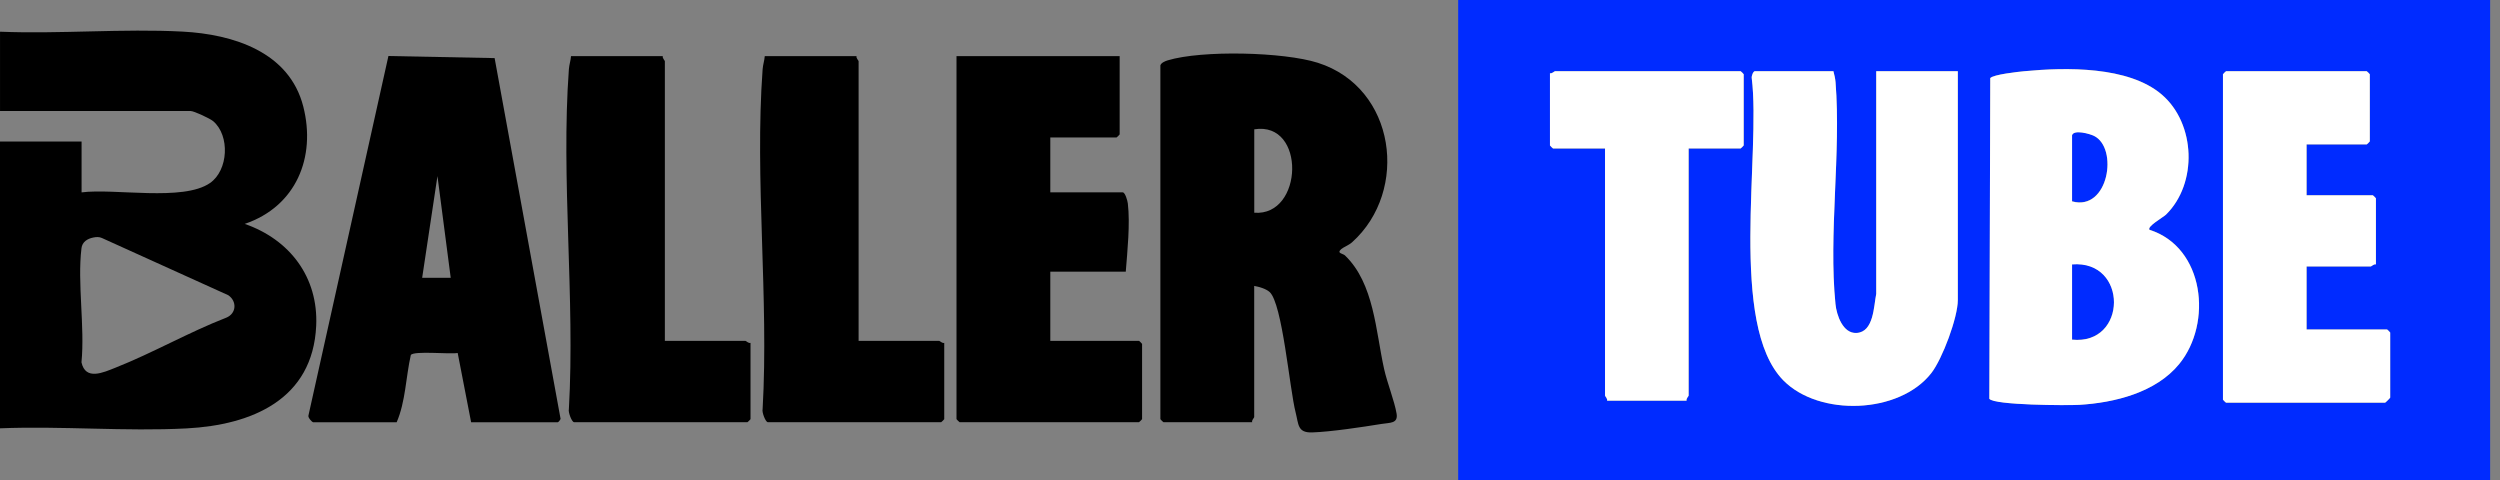 <svg width="125" height="24" viewBox="0 0 125 24" fill="none" xmlns="http://www.w3.org/2000/svg">
<rect x="0" y="0" width="125" height="24" fill="#808080" stroke="none"/>
<path d="M0.001 1.585C3.006 1.707 6.14 1.422 9.131 1.58C11.663 1.714 14.468 2.593 15.164 5.327C15.811 7.869 14.802 10.323 12.237 11.195C14.489 11.978 15.92 13.861 15.81 16.285C15.643 19.977 12.587 21.249 9.334 21.42C6.275 21.581 3.073 21.292 0 21.416V7.077H4.079V9.619C5.729 9.406 9.148 10.082 10.496 9.154C11.423 8.517 11.504 6.777 10.658 6.058C10.502 5.926 9.701 5.551 9.534 5.551H0.001V1.585ZM4.667 11.876C4.367 11.933 4.111 12.098 4.074 12.41C3.862 14.158 4.247 16.321 4.074 18.116C4.275 19.041 5.163 18.627 5.779 18.382C7.657 17.638 9.438 16.612 11.325 15.879C11.824 15.667 11.855 15.063 11.414 14.761L5.1 11.902C4.955 11.836 4.817 11.846 4.666 11.876H4.667Z" fill="black"/>
<path d="M58.022 3.263C58.056 3.14 58.262 3.054 58.386 3.017C60.095 2.5 64.183 2.595 65.894 3.14C69.798 4.383 70.468 9.536 67.607 12.111C67.434 12.267 67.167 12.36 67.058 12.458C66.819 12.672 67.144 12.672 67.247 12.77C68.709 14.173 68.784 16.555 69.205 18.448C69.36 19.145 69.723 20.048 69.829 20.678C69.915 21.188 69.493 21.128 69.069 21.198C68.12 21.353 66.538 21.591 65.612 21.621C64.865 21.646 64.934 21.212 64.781 20.621C64.481 19.461 64.121 15.169 63.478 14.598C63.296 14.437 62.95 14.337 62.71 14.296V20.856C62.71 20.889 62.575 21.01 62.608 21.11H58.172C58.16 21.11 58.019 20.968 58.019 20.958V3.263H58.022ZM62.713 10.636C65.173 10.829 65.31 6.048 62.713 6.466V10.636Z" fill="black"/>
<path d="M23.556 21.112L22.884 17.648C22.5 17.723 20.692 17.527 20.541 17.751C20.291 18.851 20.28 20.085 19.833 21.113H15.652C15.616 21.113 15.39 20.887 15.421 20.78L19.421 2.801L24.731 2.905L28.029 20.944C28.012 20.998 27.921 21.113 27.887 21.113H23.553L23.556 21.112ZM22.536 13.891L21.873 8.805L21.108 13.891H22.536Z" fill="black"/>
<path d="M55.983 2.805V6.72C55.983 6.731 55.841 6.872 55.83 6.872H52.515V9.618H56.135C56.26 9.618 56.376 10.039 56.392 10.175C56.511 11.193 56.37 12.559 56.288 13.585H52.515V17.042H56.951C56.962 17.042 57.104 17.184 57.104 17.194V20.957C57.104 20.968 56.962 21.109 56.951 21.109H47.978C47.967 21.109 47.825 20.967 47.825 20.957V2.805H55.983Z" fill="black"/>
<path d="M33.141 2.805C33.108 2.905 33.243 3.025 33.243 3.059V17.042H37.27C37.304 17.042 37.425 17.177 37.526 17.144V20.958C37.526 20.969 37.384 21.11 37.373 21.11H28.705C28.59 21.11 28.398 20.602 28.444 20.454C28.759 14.915 28.042 8.948 28.444 3.462C28.461 3.233 28.535 3.029 28.551 2.805H33.14H33.141Z" fill="black"/>
<path d="M42.828 2.805C42.795 2.905 42.93 3.025 42.93 3.059V17.042H46.957C46.991 17.042 47.112 17.177 47.212 17.144V20.958C47.212 20.969 47.071 21.11 47.059 21.11H38.392C38.277 21.11 38.084 20.602 38.131 20.454C38.446 14.915 37.729 8.948 38.131 3.462C38.148 3.233 38.222 3.029 38.238 2.805H42.827H42.828Z" fill="black"/>
<path d="M124.506 24H72.909V0H124.506V24ZM87.746 3.56C87.661 3.56 87.566 3.806 87.588 3.91C88.054 7.657 86.414 16.223 89.169 19.021C90.957 20.837 94.96 20.708 96.564 18.659C97.12 17.948 97.891 15.876 97.892 15.001V3.56H93.812V14.693C93.685 15.319 93.689 16.601 92.827 16.648C92.142 16.685 91.83 15.757 91.773 15.202C91.421 11.71 92.056 7.65 91.777 4.113C91.762 3.917 91.717 3.745 91.67 3.56H87.746ZM108.091 4.727C106.423 3.298 103.298 3.362 101.208 3.56C100.892 3.589 99.662 3.725 99.514 3.903L99.468 19.936C99.697 20.262 103.372 20.276 103.965 20.24C105.734 20.135 107.795 19.623 108.958 18.203C110.637 16.152 110.224 12.364 107.479 11.488L107.478 11.49C107.331 11.328 108.171 10.856 108.297 10.732C109.892 9.168 109.783 6.176 108.091 4.727ZM111.301 3.561C111.288 3.563 111.148 3.703 111.148 3.713V19.983C111.148 19.994 111.288 20.134 111.301 20.136H119.255C119.276 20.133 119.508 19.9 119.51 19.882V16.627C119.507 16.613 119.368 16.476 119.356 16.476H115.329V13.323H118.541C118.575 13.323 118.696 13.189 118.796 13.221V9.916C118.796 9.905 118.657 9.766 118.644 9.764H115.329V7.221H118.337C118.348 7.221 118.49 7.079 118.49 7.068V3.713C118.49 3.702 118.348 3.561 118.337 3.561H111.301ZM77.753 3.561C77.719 3.562 77.598 3.695 77.498 3.662V7.272C77.498 7.284 77.64 7.425 77.651 7.425H80.251V19.78C80.251 19.814 80.386 19.935 80.353 20.035H84.33C84.297 19.935 84.433 19.814 84.433 19.78V7.424H87.032C87.043 7.424 87.186 7.282 87.186 7.271V3.713C87.186 3.702 87.043 3.561 87.032 3.561H77.753ZM103.603 13.213C106.413 12.98 106.38 17.262 103.603 16.976V13.213ZM103.603 6.755C103.694 6.46 104.479 6.679 104.694 6.784C105.935 7.387 105.425 10.573 103.603 10.06V6.755Z" fill="#002BFF"/>
<path d="M107.477 11.491C110.223 12.367 110.636 16.155 108.957 18.206C107.794 19.626 105.733 20.138 103.964 20.243C103.371 20.278 99.696 20.264 99.467 19.94L99.513 3.906C99.661 3.727 100.89 3.592 101.207 3.562C103.297 3.364 106.422 3.301 108.09 4.73C109.782 6.179 109.892 9.171 108.296 10.735C108.17 10.858 107.329 11.33 107.476 11.493L107.477 11.491ZM103.603 6.763V10.069C105.425 10.582 105.936 7.396 104.695 6.793C104.479 6.689 103.695 6.468 103.603 6.763ZM103.603 16.984C106.38 17.271 106.413 12.989 103.603 13.222V16.984Z" fill="white"/>
<path d="M91.671 3.56C91.718 3.746 91.763 3.918 91.778 4.114C92.058 7.652 91.422 11.71 91.774 15.202C91.83 15.756 92.142 16.686 92.828 16.648C93.689 16.601 93.685 15.319 93.811 14.694V3.56H97.891V15C97.891 15.876 97.119 17.947 96.563 18.658C94.96 20.707 90.957 20.836 89.169 19.021C86.414 16.223 88.053 7.657 87.587 3.91C87.565 3.806 87.661 3.559 87.745 3.559H91.671V3.56Z" fill="white"/>
<path d="M115.329 7.221V9.763H118.643C118.654 9.763 118.796 9.905 118.796 9.915V13.22C118.696 13.188 118.575 13.322 118.541 13.322H115.329V16.474H119.357C119.368 16.474 119.51 16.616 119.51 16.627V19.881C119.51 19.899 119.273 20.135 119.254 20.135H111.301C111.29 20.135 111.148 19.993 111.148 19.983V3.713C111.148 3.701 111.29 3.561 111.301 3.561H118.337C118.348 3.561 118.49 3.702 118.49 3.713V7.069C118.49 7.08 118.348 7.221 118.337 7.221H115.329Z" fill="white"/>
<path d="M84.432 7.423V19.779C84.432 19.812 84.297 19.933 84.33 20.033H80.353C80.386 19.933 80.251 19.812 80.251 19.779V7.423H77.651C77.64 7.423 77.498 7.281 77.498 7.271V3.661C77.598 3.693 77.719 3.559 77.753 3.559H87.032C87.043 3.559 87.185 3.7 87.185 3.711V7.27C87.185 7.281 87.043 7.422 87.032 7.422H84.432V7.423Z" fill="white"/>
</svg>
